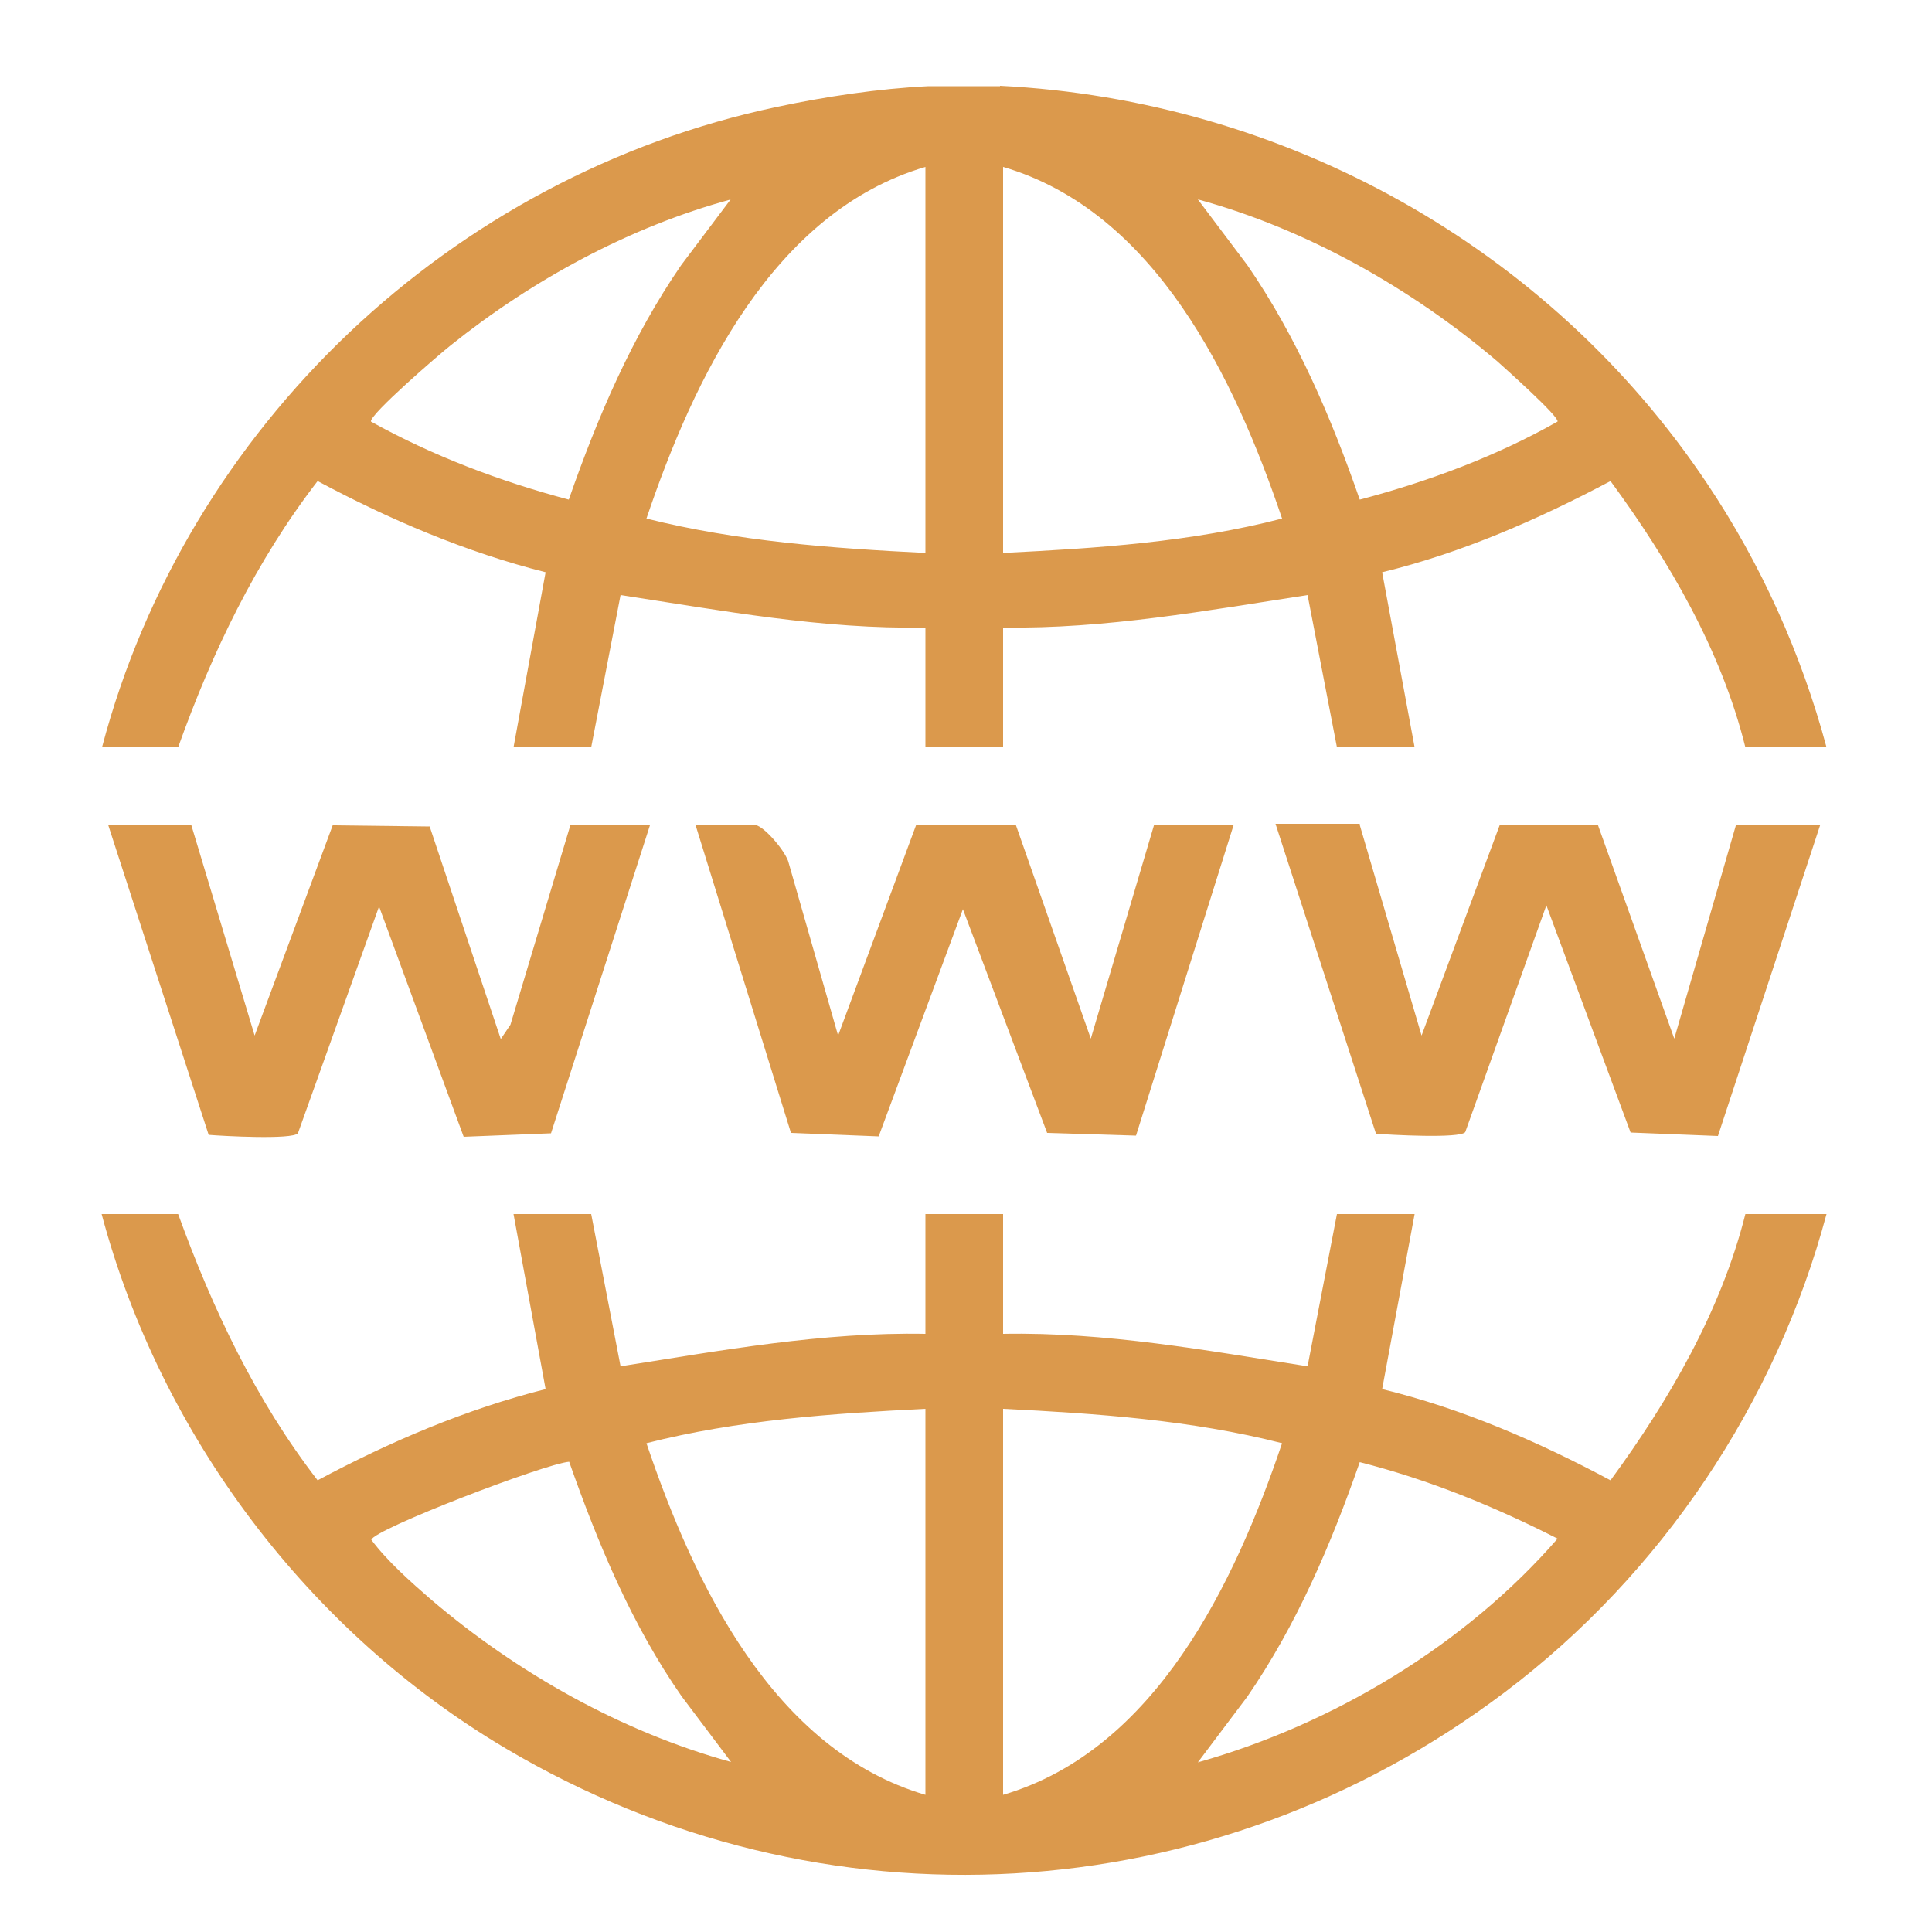 <?xml version="1.0" encoding="UTF-8"?>
<svg xmlns="http://www.w3.org/2000/svg" id="Calque_1" version="1.1" viewBox="0 0 500 500">
  <defs>
    <style>
      .st0 {
        fill: #db994c;
      }
    </style>
  </defs>
  <path class="st0" d="M258.8,22.2c73.7,3.7,142,41.7,182.9,102.8,14,20.8,24.5,44.2,31,68.4h-21c-6.2-25-19.7-48.2-34.9-68.9-18.7,9.9-38.5,18.6-59.1,23.6l8.4,45.3h-20.1l-7.6-39.4c-26.1,4-52.3,8.8-78.8,8.4v31h-20.1v-31c-26.6.5-52.7-4.4-78.9-8.4l-7.6,39.4h-20.1l8.3-45.3c-20.6-5.2-40.3-13.6-59-23.6-16,20.7-27.3,44.3-36.1,68.9h-19.7C48.3,110.4,116.9,45.5,200.9,27.7c12.6-2.7,26.7-4.8,39.4-5.4h18.5ZM239.5,143.1V43.2c-39.5,11.6-60,54.9-72.2,91,23.5,5.9,48,7.7,72.2,8.9ZM259.6,43.2v99.9c24.2-1.2,48.7-2.8,72.2-8.9-12.2-36.1-32.7-79.4-72.2-91ZM189.2,51.6c-26.2,7.1-51.4,20.8-72.6,37.8-2.8,2.2-21,17.9-20.6,19.7,16,8.9,33.5,15.5,51.2,20.2,7.4-21.2,16.3-42.1,29.1-60.7l12.8-17ZM310,51.6l12.8,17c12.8,18.6,21.7,39.4,29.1,60.7,17.8-4.7,35.3-11.2,51.2-20.2.3-1.4-13.4-13.6-15.5-15.5-22.2-18.9-49.4-34.3-77.6-42Z"></path>
  <path class="st0" d="M46.1,314.2c8.9,24.5,20.1,48.2,36.1,68.9,18.7-10,38.4-18.4,59-23.6l-8.3-45.3h20.1l7.6,39.4c26.1-4.1,52.3-8.9,78.9-8.4v-31h20.1v31c26.6-.5,52.7,4.3,78.8,8.4l7.6-39.4h20.1l-8.4,45.3c20.6,5,40.4,13.6,59.1,23.6,15.1-20.6,28.6-43.8,34.9-68.9h21c-13.1,49-42.8,93.2-83.2,123.7-75.7,57.2-176.7,63.1-258.6,14.6-51-30.2-89.3-80.9-104.6-138.3h19.7ZM239.5,364.6c-24.2,1.2-48.7,2.9-72.2,8.9,12.2,36.1,32.7,79.4,72.2,91v-99.9ZM259.6,364.6v99.9c39.5-11.6,60-54.9,72.2-91-23.5-6-48-7.7-72.2-8.9ZM189.2,456l-12.8-17c-12.9-18.5-21.6-39.4-29.1-60.7-6.3.5-50.6,17.5-51.2,20.2,4.2,5.6,10.2,10.9,15.5,15.5,22.3,19,49.3,34.2,77.6,42ZM403.1,398.2c-16.3-8.3-33.4-15.3-51.2-19.8-7.4,21.2-16.3,42.1-29.1,60.7l-12.8,17c35.1-9.9,69.2-30.4,93.1-57.9Z"></path>
  <path class="st0" d="M351.9,213.5l16,54.5,20.2-54.4,25.4-.2,19.8,55.4,16-55.4h21.8l-26.5,80.6-22.6-.9-21.8-58.8-21,58.7c-1.4,1.7-19.6.7-23.1.4l-26-80.2h21.8Z"></path>
  <path class="st0" d="M195.5,213.5c2.5.5,8,7.1,8.6,9.8l12.8,44.7,20.2-54.5h25.8s19.4,55.3,19.4,55.3l16.4-55.4h20.6l-25.3,80.5-23-.7-21.8-57.9-21.8,58.8-22.7-.9-24.7-79.7h15.5Z"></path>
  <path class="st0" d="M49.5,213.5l16.4,54.5,20.2-54.4,25.1.3,18.4,55,2.5-3.7,15.5-51.6h20.6l-25.6,79.7-22.6.9-21.9-59.6-21,58.7c-1.5,1.7-19.6.7-23.1.4l-26-80.2h21.4Z"></path>
</svg>
